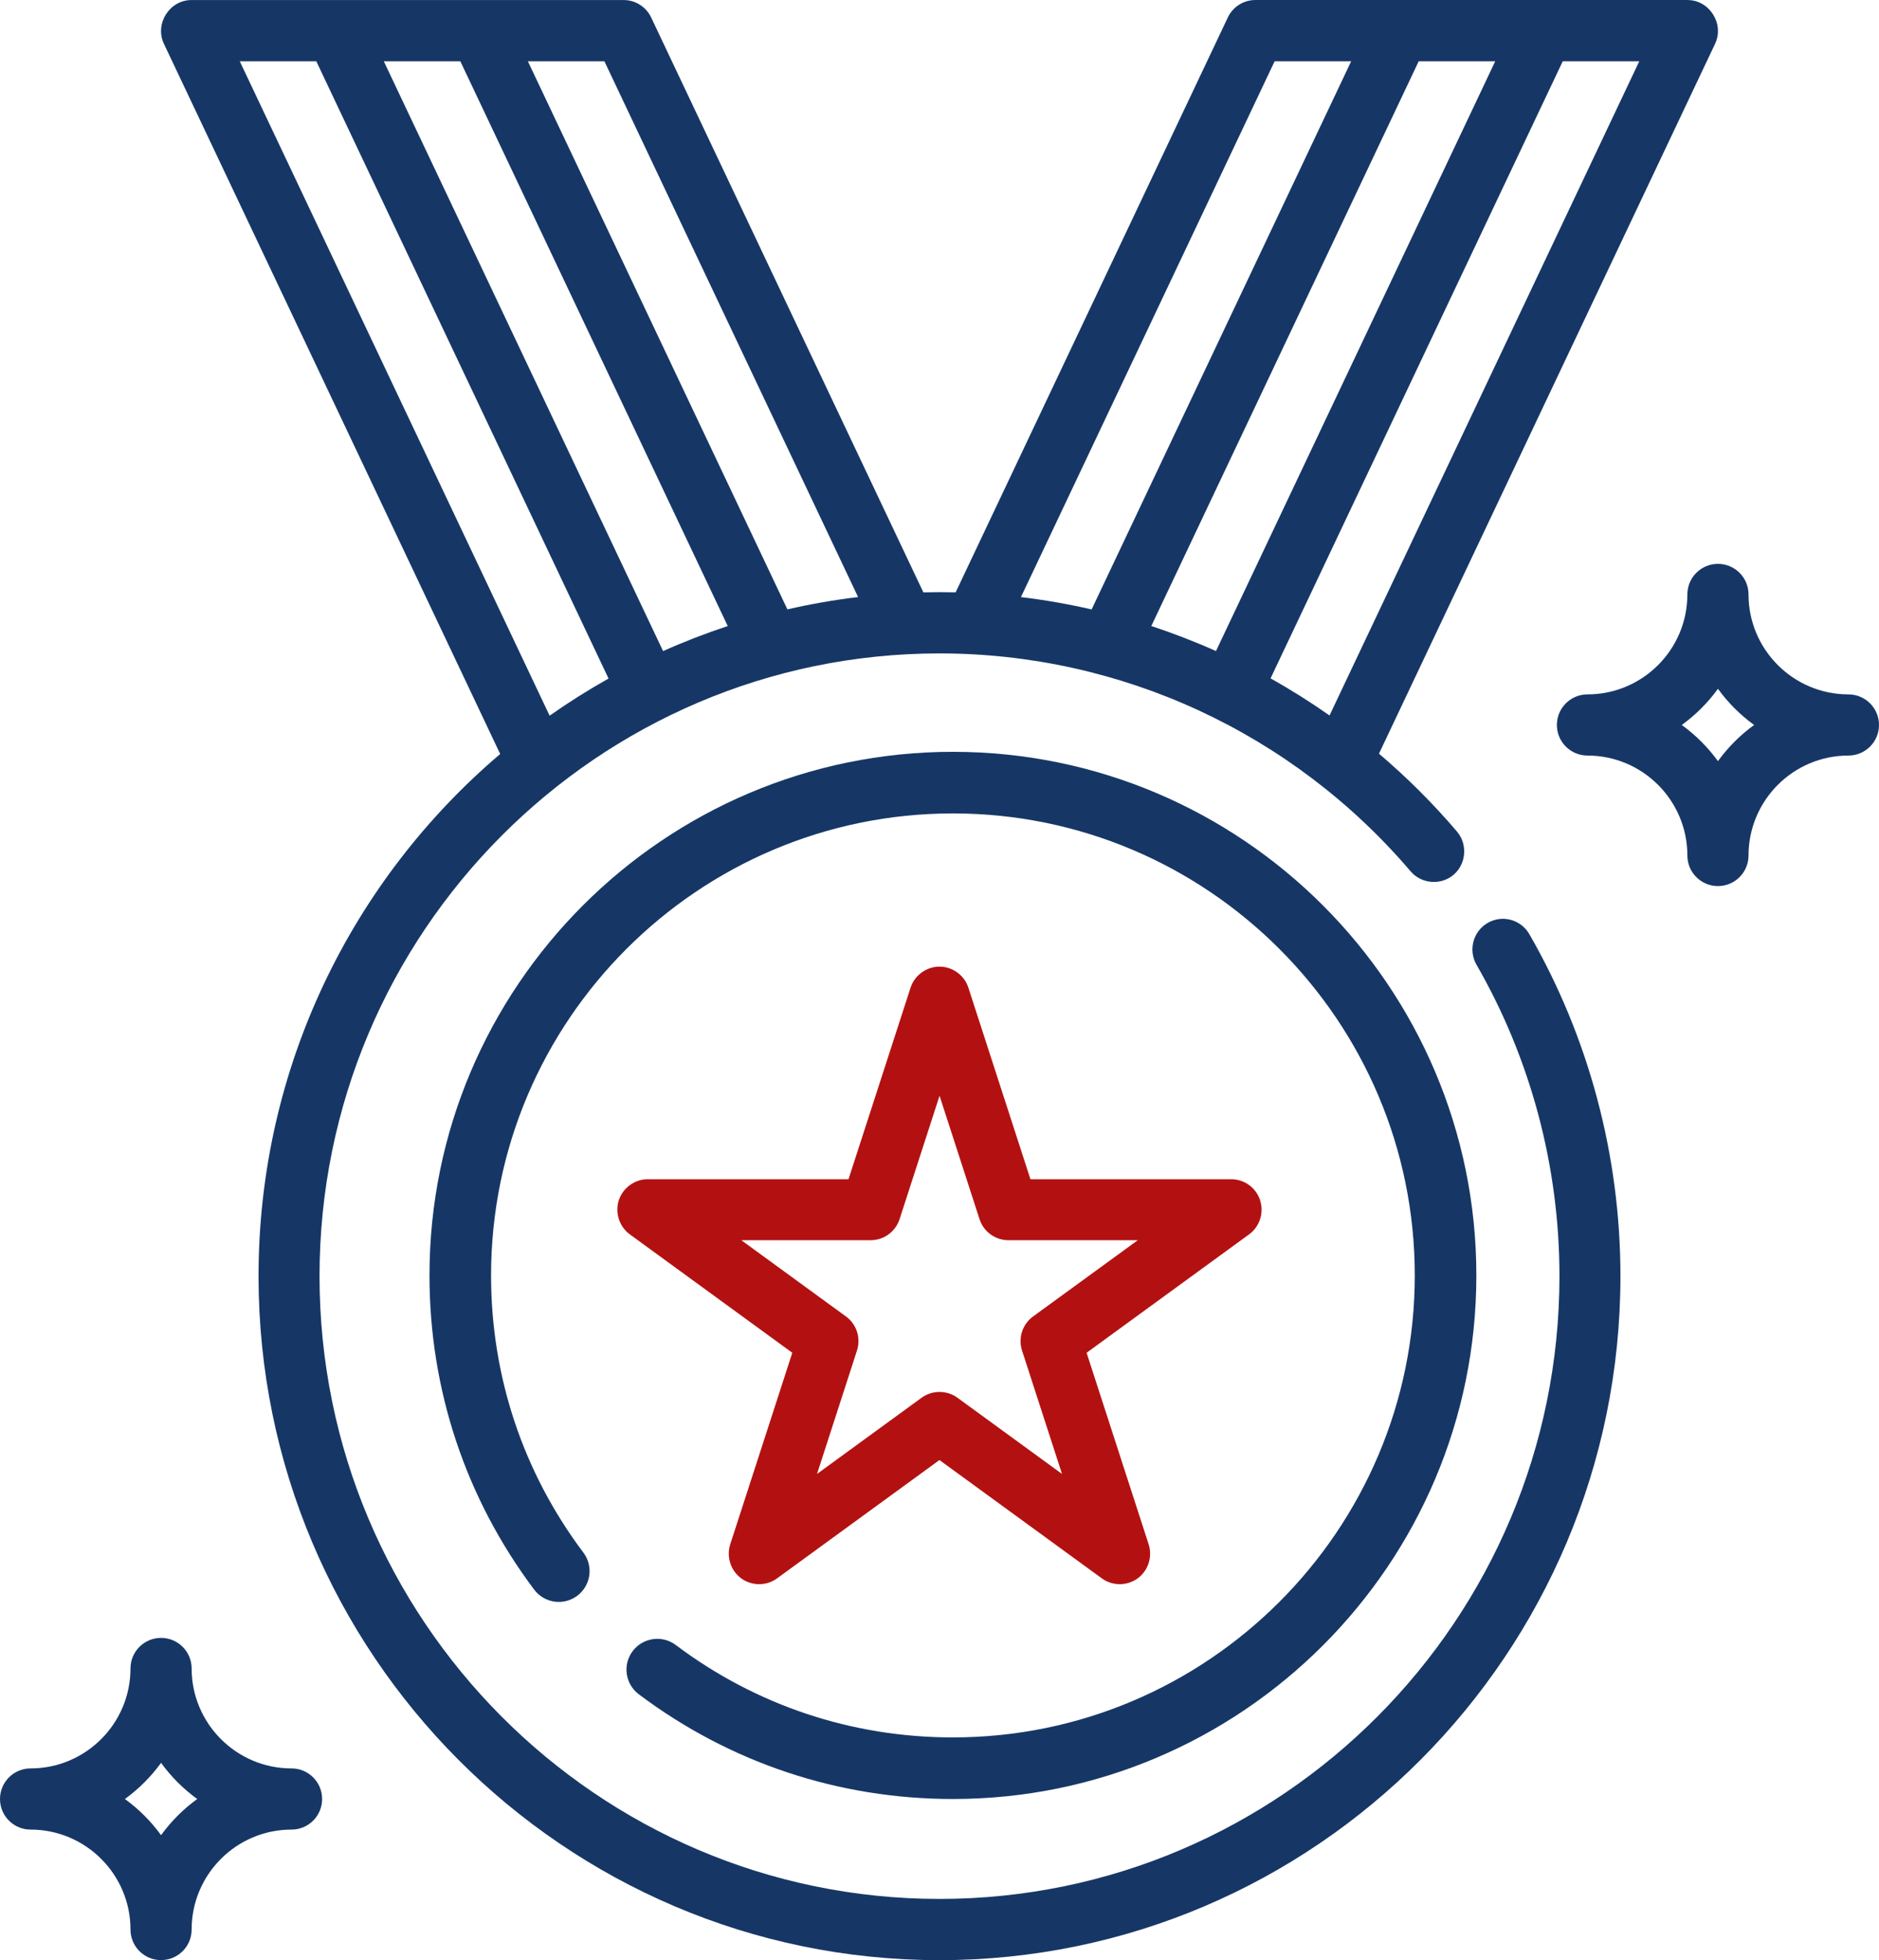 <svg height="73" viewBox="0 0 70 73" width="70" xmlns="http://www.w3.org/2000/svg"><g fill="none"><path d="m62.867 0h-16.1c-.438 0-.838.253-1.026.651l-10.14 21.41c-.2-.005-.4-.008-.601-.008-.201 0-.401.003-.601.008l-10.14-21.409c-.188-.398-.588-.651-1.026-.651h-16.1c-.819 0-1.378.886-1.026 1.631l12.527 26.449c-5.502 4.677-9.002 11.658-9.002 19.447 0 14.046 11.38 25.474 25.368 25.474s25.368-11.427 25.368-25.474c0-4.478-1.174-8.883-3.395-12.739-.314-.545-1.009-.732-1.552-.416-.543.315-.729 1.013-.414 1.559 2.021 3.509 3.089 7.519 3.089 11.596-0 12.789-10.361 23.193-23.096 23.193-12.735 0-23.096-10.404-23.096-23.193 0-12.789 10.361-23.193 23.096-23.193 6.756 0 13.154 2.959 17.552 8.117.403.472 1.131.529 1.602.125s.527-1.136.124-1.608c-.897-1.052-1.87-2.02-2.906-2.9l12.521-26.437c.352-.745-.207-1.631-1.026-1.631zm-42.392 26.654-11.543-24.372h2.851l10.888 22.989c-.756.424-1.489.886-2.196 1.383zm4.227-2.406-10.404-21.966h2.851l9.962 21.034c-.822.271-1.626.582-2.409.933zm4.631-1.554-9.668-20.412h2.851l9.451 19.954c-.893.107-1.772.26-2.634.459zm8.701-.457 9.451-19.955h2.851l-9.669 20.415c-.866-.199-1.745-.353-2.633-.46zm4.856 1.079 9.962-21.034h2.851l-10.403 21.965c-.787-.351-1.591-.662-2.41-.931zm6.64 3.33c-.71-.498-1.443-.96-2.197-1.381l10.885-22.983h2.851z" fill="#163766"/><path d="m35.5 28c-10.752 0-19.5 8.748-19.5 19.5 0 4.259 1.349 8.306 3.9 11.702.38.506 1.099.609 1.606.228.507-.381.609-1.099.228-1.606-2.251-2.996-3.44-6.566-3.44-10.324 0-9.488 7.719-17.206 17.206-17.206s17.206 7.718 17.206 17.206-7.719 17.206-17.206 17.206c-3.759 0-7.329-1.19-10.325-3.441-.507-.381-1.226-.278-1.606.228-.381.506-.278 1.225.228 1.606 3.397 2.552 7.443 3.901 11.703 3.901 10.752 0 19.5-8.748 19.5-19.5s-8.748-19.5-19.5-19.5z" fill="#163766"/><path d="m46.945 44.703c-.152-.468-.586-.785-1.077-.785h-7.48l-2.312-7.134c-.15-.463-.592-.784-1.077-.784-.485 0-.927.322-1.077.784l-2.312 7.134h-7.48c-.477 0-.914.312-1.07.764-.161.467.005.999.404 1.29l6.052 4.409-2.312 7.134c-.145.447.007.951.376 1.243.394.311.961.322 1.366.027l6.052-4.409 6.052 4.409c.425.31 1.024.28 1.417-.07.333-.297.463-.775.325-1.2l-2.312-7.134 6.052-4.409c.397-.289.563-.802.411-1.269zm-8.459 4.326c-.397.289-.563.802-.411 1.269l1.489 4.596-3.898-2.84c-.392-.286-.938-.286-1.331 0l-3.898 2.84 1.489-4.596c.152-.468-.014-.98-.411-1.269l-3.898-2.84h4.819c.491 0 .925-.317 1.077-.784l1.489-4.596 1.489 4.596c.152.468.586.784 1.077.784h4.819z" fill="#b31111"/><g fill="#163766"><path d="m68.861 25.861c-2.052 0-3.722-1.67-3.722-3.722 0-.629-.51-1.139-1.139-1.139s-1.139.51-1.139 1.139c0 2.052-1.669 3.722-3.722 3.722-.629 0-1.139.51-1.139 1.139s.51 1.139 1.139 1.139c2.052 0 3.722 1.67 3.722 3.722 0 .629.51 1.139 1.139 1.139s1.139-.51 1.139-1.139c0-2.052 1.669-3.722 3.722-3.722.629 0 1.139-.51 1.139-1.139s-.51-1.139-1.139-1.139zm-4.861 2.486c-.375-.517-.83-.972-1.347-1.347.517-.375.972-.83 1.347-1.347.375.517.83.972 1.347 1.347-.517.375-.972.83-1.347 1.347z"/><path d="m10.861 65.861c-2.052 0-3.722-1.67-3.722-3.722 0-.629-.51-1.139-1.139-1.139s-1.139.51-1.139 1.139c0 2.052-1.669 3.722-3.722 3.722-.629 0-1.139.51-1.139 1.139s.51 1.139 1.139 1.139c2.052 0 3.722 1.669 3.722 3.722 0 .629.51 1.139 1.139 1.139s1.139-.51 1.139-1.139c0-2.052 1.669-3.722 3.722-3.722.629 0 1.139-.51 1.139-1.139s-.51-1.139-1.139-1.139zm-4.861 2.486c-.375-.517-.83-.972-1.347-1.347.517-.375.972-.83 1.347-1.347.375.517.83.972 1.347 1.347-.517.375-.972.83-1.347 1.347z"/></g></g></svg>